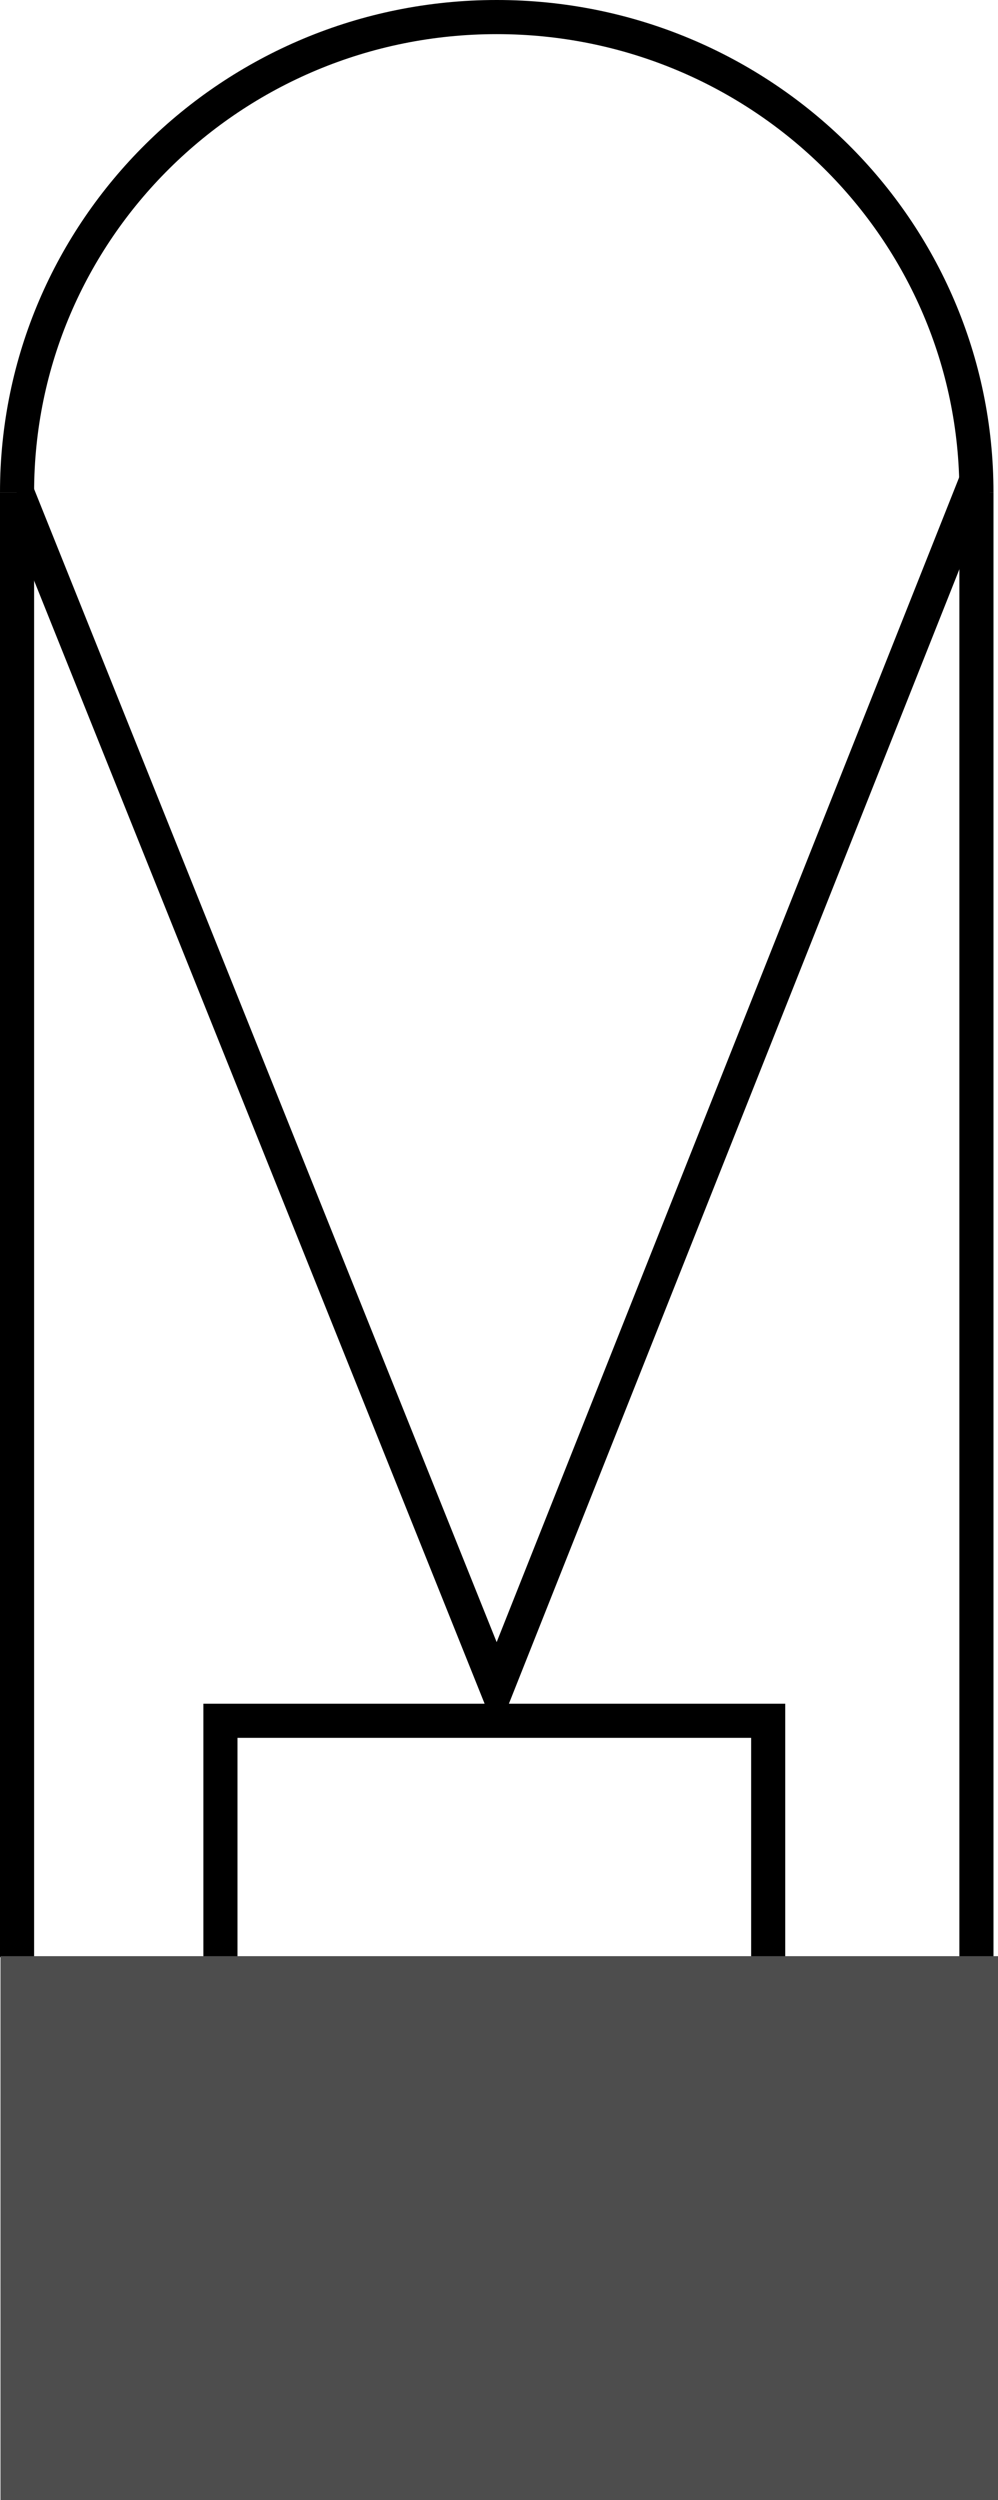<?xml version="1.0" encoding="iso-8859-1"?>
<!-- Generator: Adobe Illustrator 28.1.0, SVG Export Plug-In . SVG Version: 6.00 Build 0)  -->
<svg version="1.1" id="spec" xmlns="http://www.w3.org/2000/svg" xmlns:xlink="http://www.w3.org/1999/xlink" x="0px" y="0px"
	 width="23.412px" height="58.6px" viewBox="0 0 23.412 58.6" enable-background="new 0 0 23.412 58.6" xml:space="preserve">
<line fill="none" stroke="#000000" stroke-width="0.8" stroke-miterlimit="10" x1="0.4" y1="45.874" x2="0.4" y2="11.539"/>
<line fill="none" stroke="#000000" stroke-width="0.8" stroke-miterlimit="10" x1="22.906" y1="11.539" x2="22.906" y2="45.874"/>
<path fill="none" stroke="#000000" stroke-width="0.8" stroke-miterlimit="10" d="M0.4,11.539C0.4,5.387,5.438,0.4,11.653,0.4
	s11.253,4.987,11.253,11.139"/>
<polyline fill="none" stroke="#000000" stroke-width="0.8" stroke-miterlimit="10" points="0.4,11.539 11.653,39.567 
	22.902,11.262 "/>
<polyline fill="none" stroke="#000000" stroke-width="0.8" stroke-linecap="square" stroke-miterlimit="10" points="5.171,45.849 
	5.171,40.332 18.021,40.332 18.021,45.849 "/>
<rect x="0.012" y="45.849" fill="#4D4D4D" width="23.4" height="12.751"/>
</svg>
